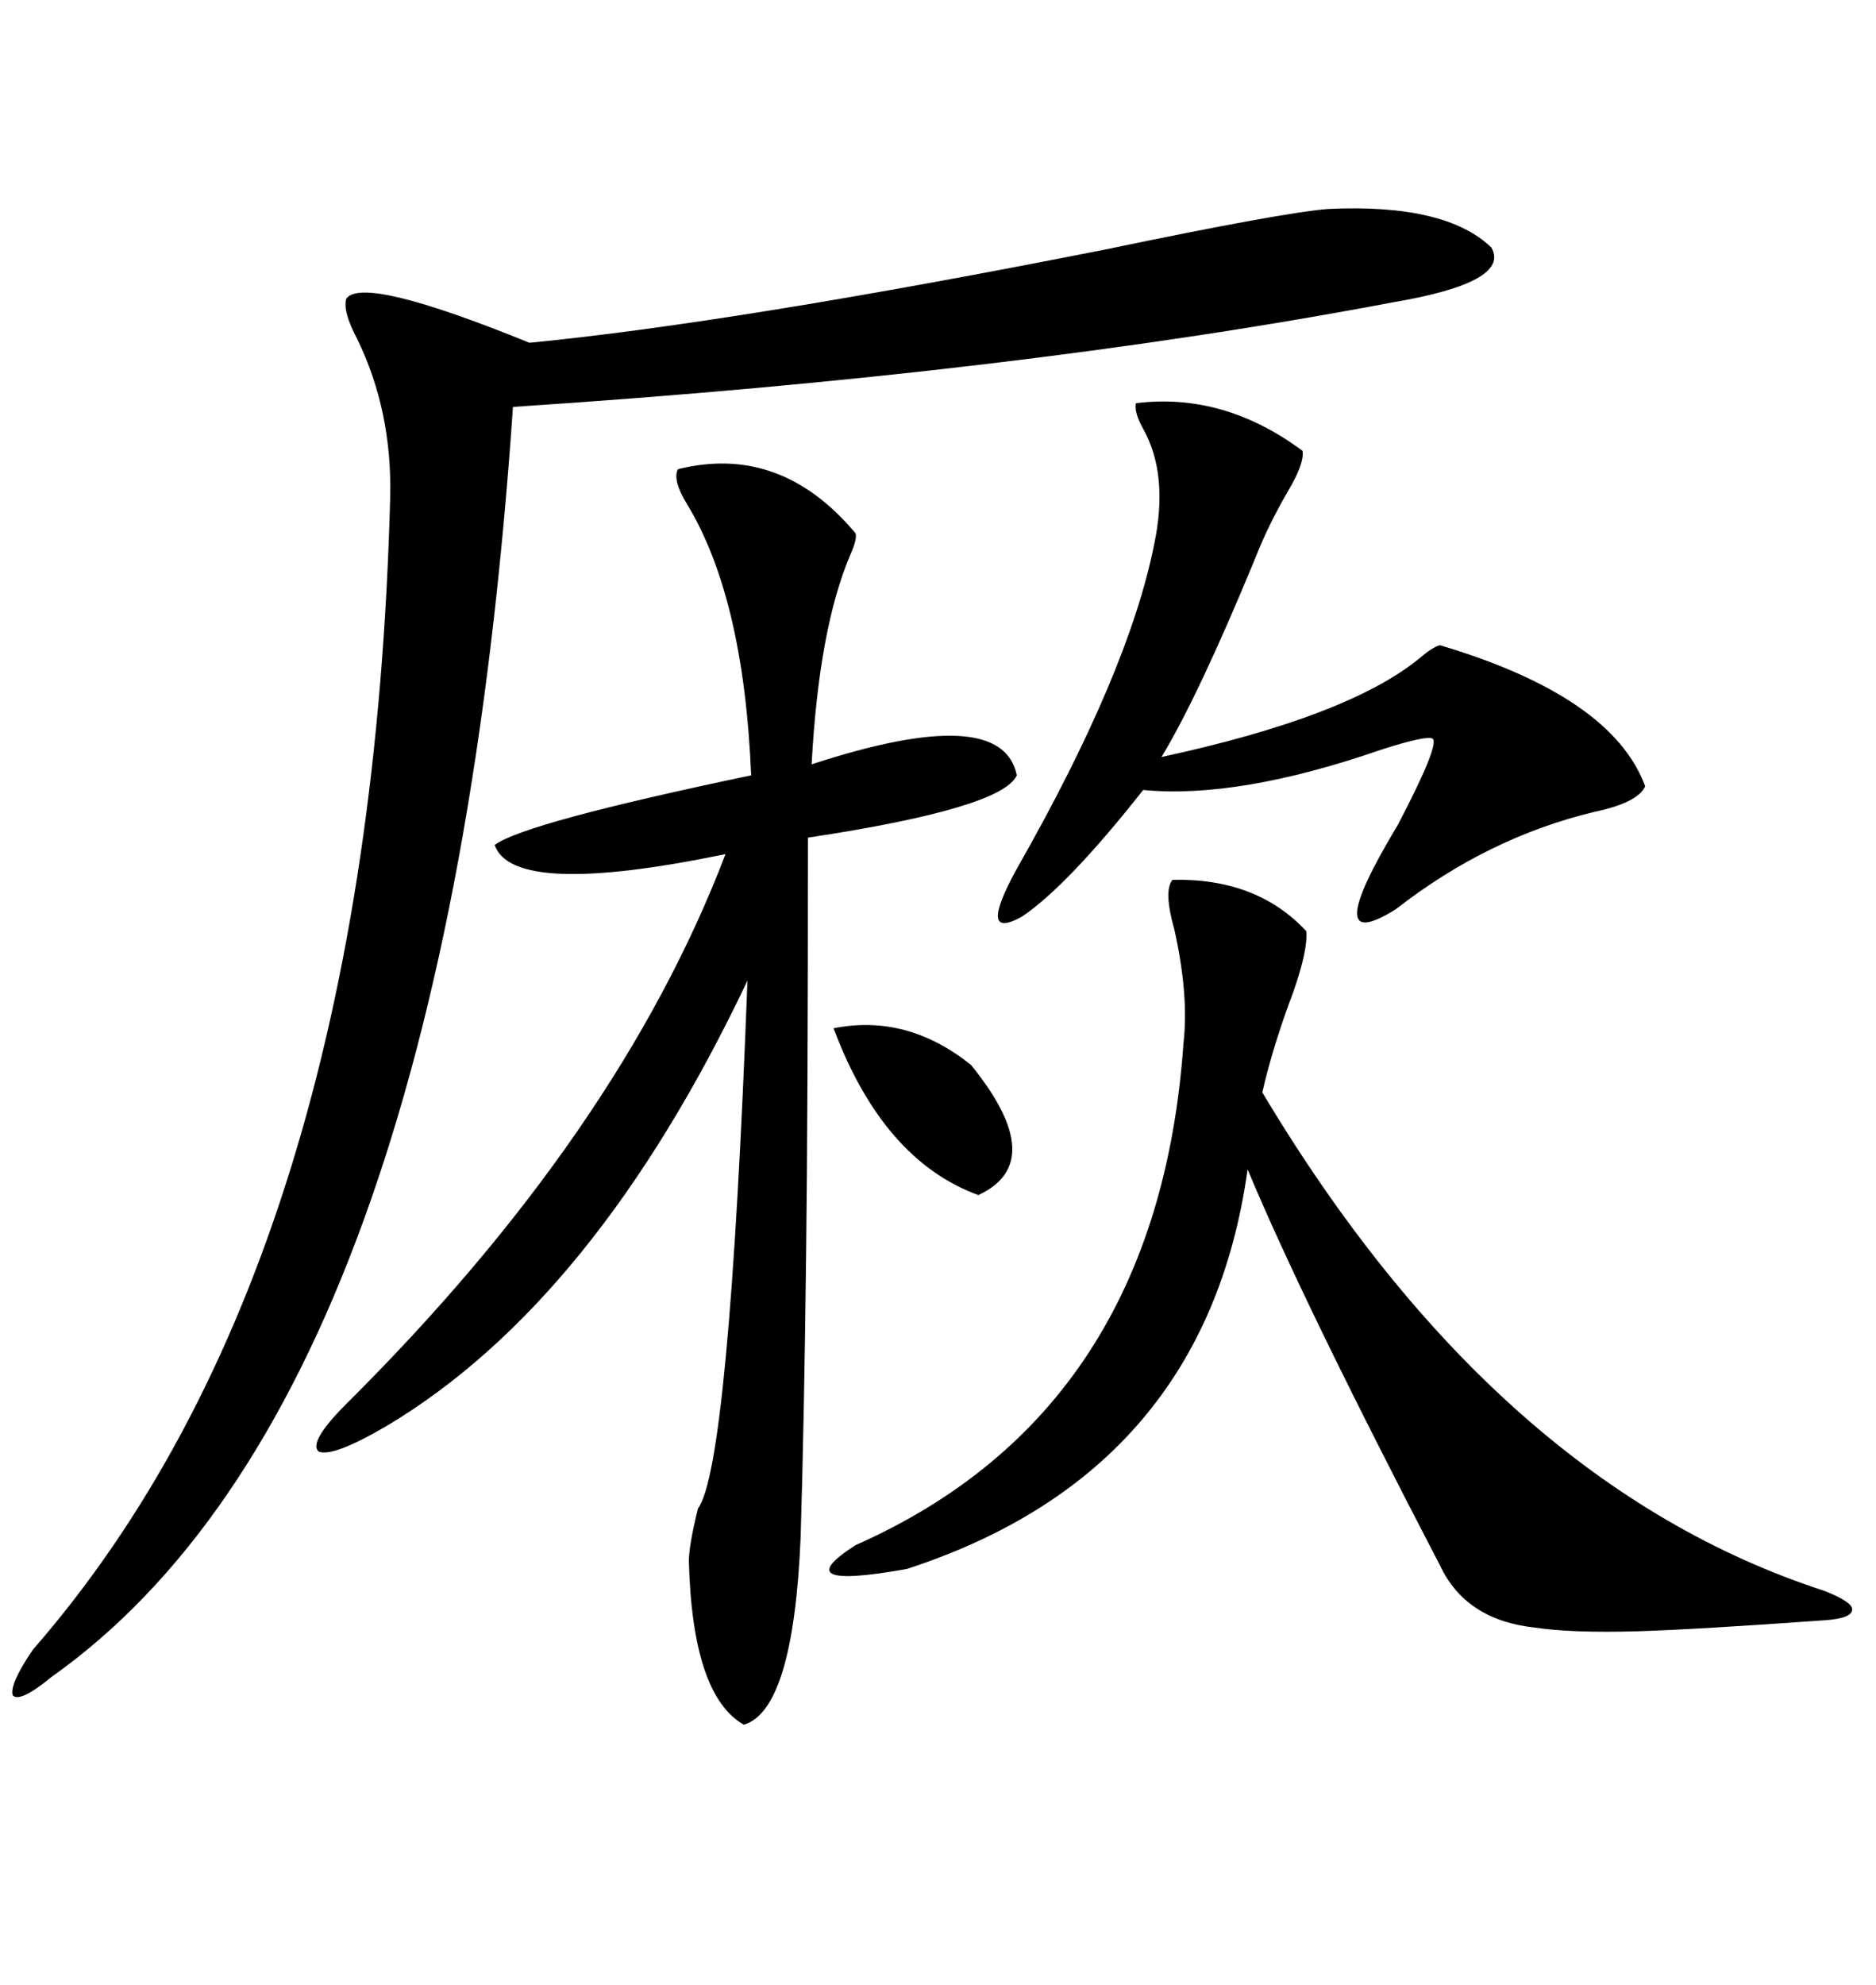 <svg xmlns="http://www.w3.org/2000/svg" xmlns:xlink="http://www.w3.org/1999/xlink" width="300" height="317.285"><path d="M212.40 33.40L212.40 33.40Q231.15 32.52 238.48 39.55L238.48 39.55Q241.70 45.12 222.66 48.34L222.66 48.34Q162.30 59.77 82.03 65.04L82.03 65.04Q71.19 223.54 8.20 268.07L8.20 268.07Q3.22 272.17 2.05 271.00L2.05 271.00Q1.46 269.24 5.27 263.67L5.27 263.67Q59.18 201.86 62.40 79.39L62.40 79.39Q62.70 65.63 57.13 54.20L57.13 54.20Q54.79 49.80 55.37 47.75L55.37 47.75Q58.01 43.95 84.67 54.79L84.67 54.79Q117.77 51.56 176.95 39.84L176.95 39.84Q205.08 33.98 212.40 33.40ZM108.40 75L108.40 75Q124.80 70.90 136.82 85.25L136.82 85.25Q137.11 86.13 135.94 88.77L135.94 88.77Q130.96 100.49 129.79 122.17L129.79 122.17Q160.25 112.21 162.60 123.93L162.60 123.93Q160.25 129.20 129.20 133.89L129.20 133.89Q129.20 176.95 128.91 200.39L128.91 200.39Q128.61 226.76 128.03 245.80L128.03 245.80Q126.86 273.34 118.95 275.68L118.95 275.68Q110.74 271.00 110.16 249.61L110.16 249.61Q110.16 246.97 111.62 241.11L111.62 241.11Q116.60 234.38 119.53 156.74L119.53 156.74Q95.21 208.01 61.82 227.93L61.82 227.93Q53.32 232.91 50.98 232.03L50.98 232.03Q49.22 230.57 55.37 224.41L55.37 224.41Q99.02 181.05 116.02 136.52L116.02 136.52Q82.03 143.55 79.10 135.06L79.10 135.06Q83.79 131.54 120.12 123.93L120.12 123.93Q118.95 95.51 109.86 80.57L109.86 80.57Q107.52 76.76 108.40 75ZM187.50 140.63L187.50 140.63Q200.98 140.33 208.89 148.83L208.89 148.83Q209.18 151.76 206.84 158.50L206.84 158.50Q203.61 166.99 201.86 174.61L201.86 174.61Q239.36 237.30 291.80 254.30L291.80 254.30Q296.19 256.05 296.19 257.23L296.19 257.23Q296.19 258.69 291.80 258.98L291.80 258.98Q271.29 260.45 261.91 260.74L261.91 260.74Q251.37 261.04 245.51 260.16L245.51 260.16Q234.38 258.98 230.27 250.20L230.27 250.20Q208.30 208.01 199.51 186.91L199.51 186.91Q192.77 235.25 145.02 250.78L145.02 250.78Q125.39 254.30 136.82 246.97L136.82 246.97Q185.16 225.59 189.26 166.70L189.26 166.70Q190.14 159.08 187.79 148.54L187.79 148.54Q186.04 142.38 187.50 140.63ZM208.30 72.07L208.30 72.07Q208.59 74.12 205.96 78.52L205.96 78.52Q202.73 84.08 200.68 89.36L200.68 89.36Q191.60 111.33 185.74 121.00L185.74 121.00Q215.63 114.55 227.05 105.18L227.05 105.18Q229.10 103.42 230.27 103.13L230.27 103.13Q257.81 111.33 263.09 125.68L263.09 125.68Q261.91 128.32 254.88 129.79L254.88 129.79Q237.89 133.89 223.24 145.31L223.24 145.31Q210.64 153.22 223.54 131.84L223.54 131.84Q230.27 118.95 229.10 118.07L229.10 118.07Q228.22 117.48 220.90 119.82L220.90 119.82Q198.05 127.73 182.81 126.27L182.81 126.27Q170.80 141.50 163.48 146.48L163.48 146.48Q156.15 150.59 162.60 138.87L162.60 138.87Q180.47 107.52 184.57 87.01L184.57 87.01Q186.91 75.88 182.81 68.55L182.81 68.55Q181.35 65.92 181.64 64.45L181.64 64.45Q195.70 62.70 208.30 72.07ZM133.30 164.36L133.30 164.36Q145.02 162.01 155.27 170.21L155.27 170.21Q167.87 185.74 156.45 191.02L156.45 191.02Q141.21 185.45 133.30 164.36Z"/></svg>